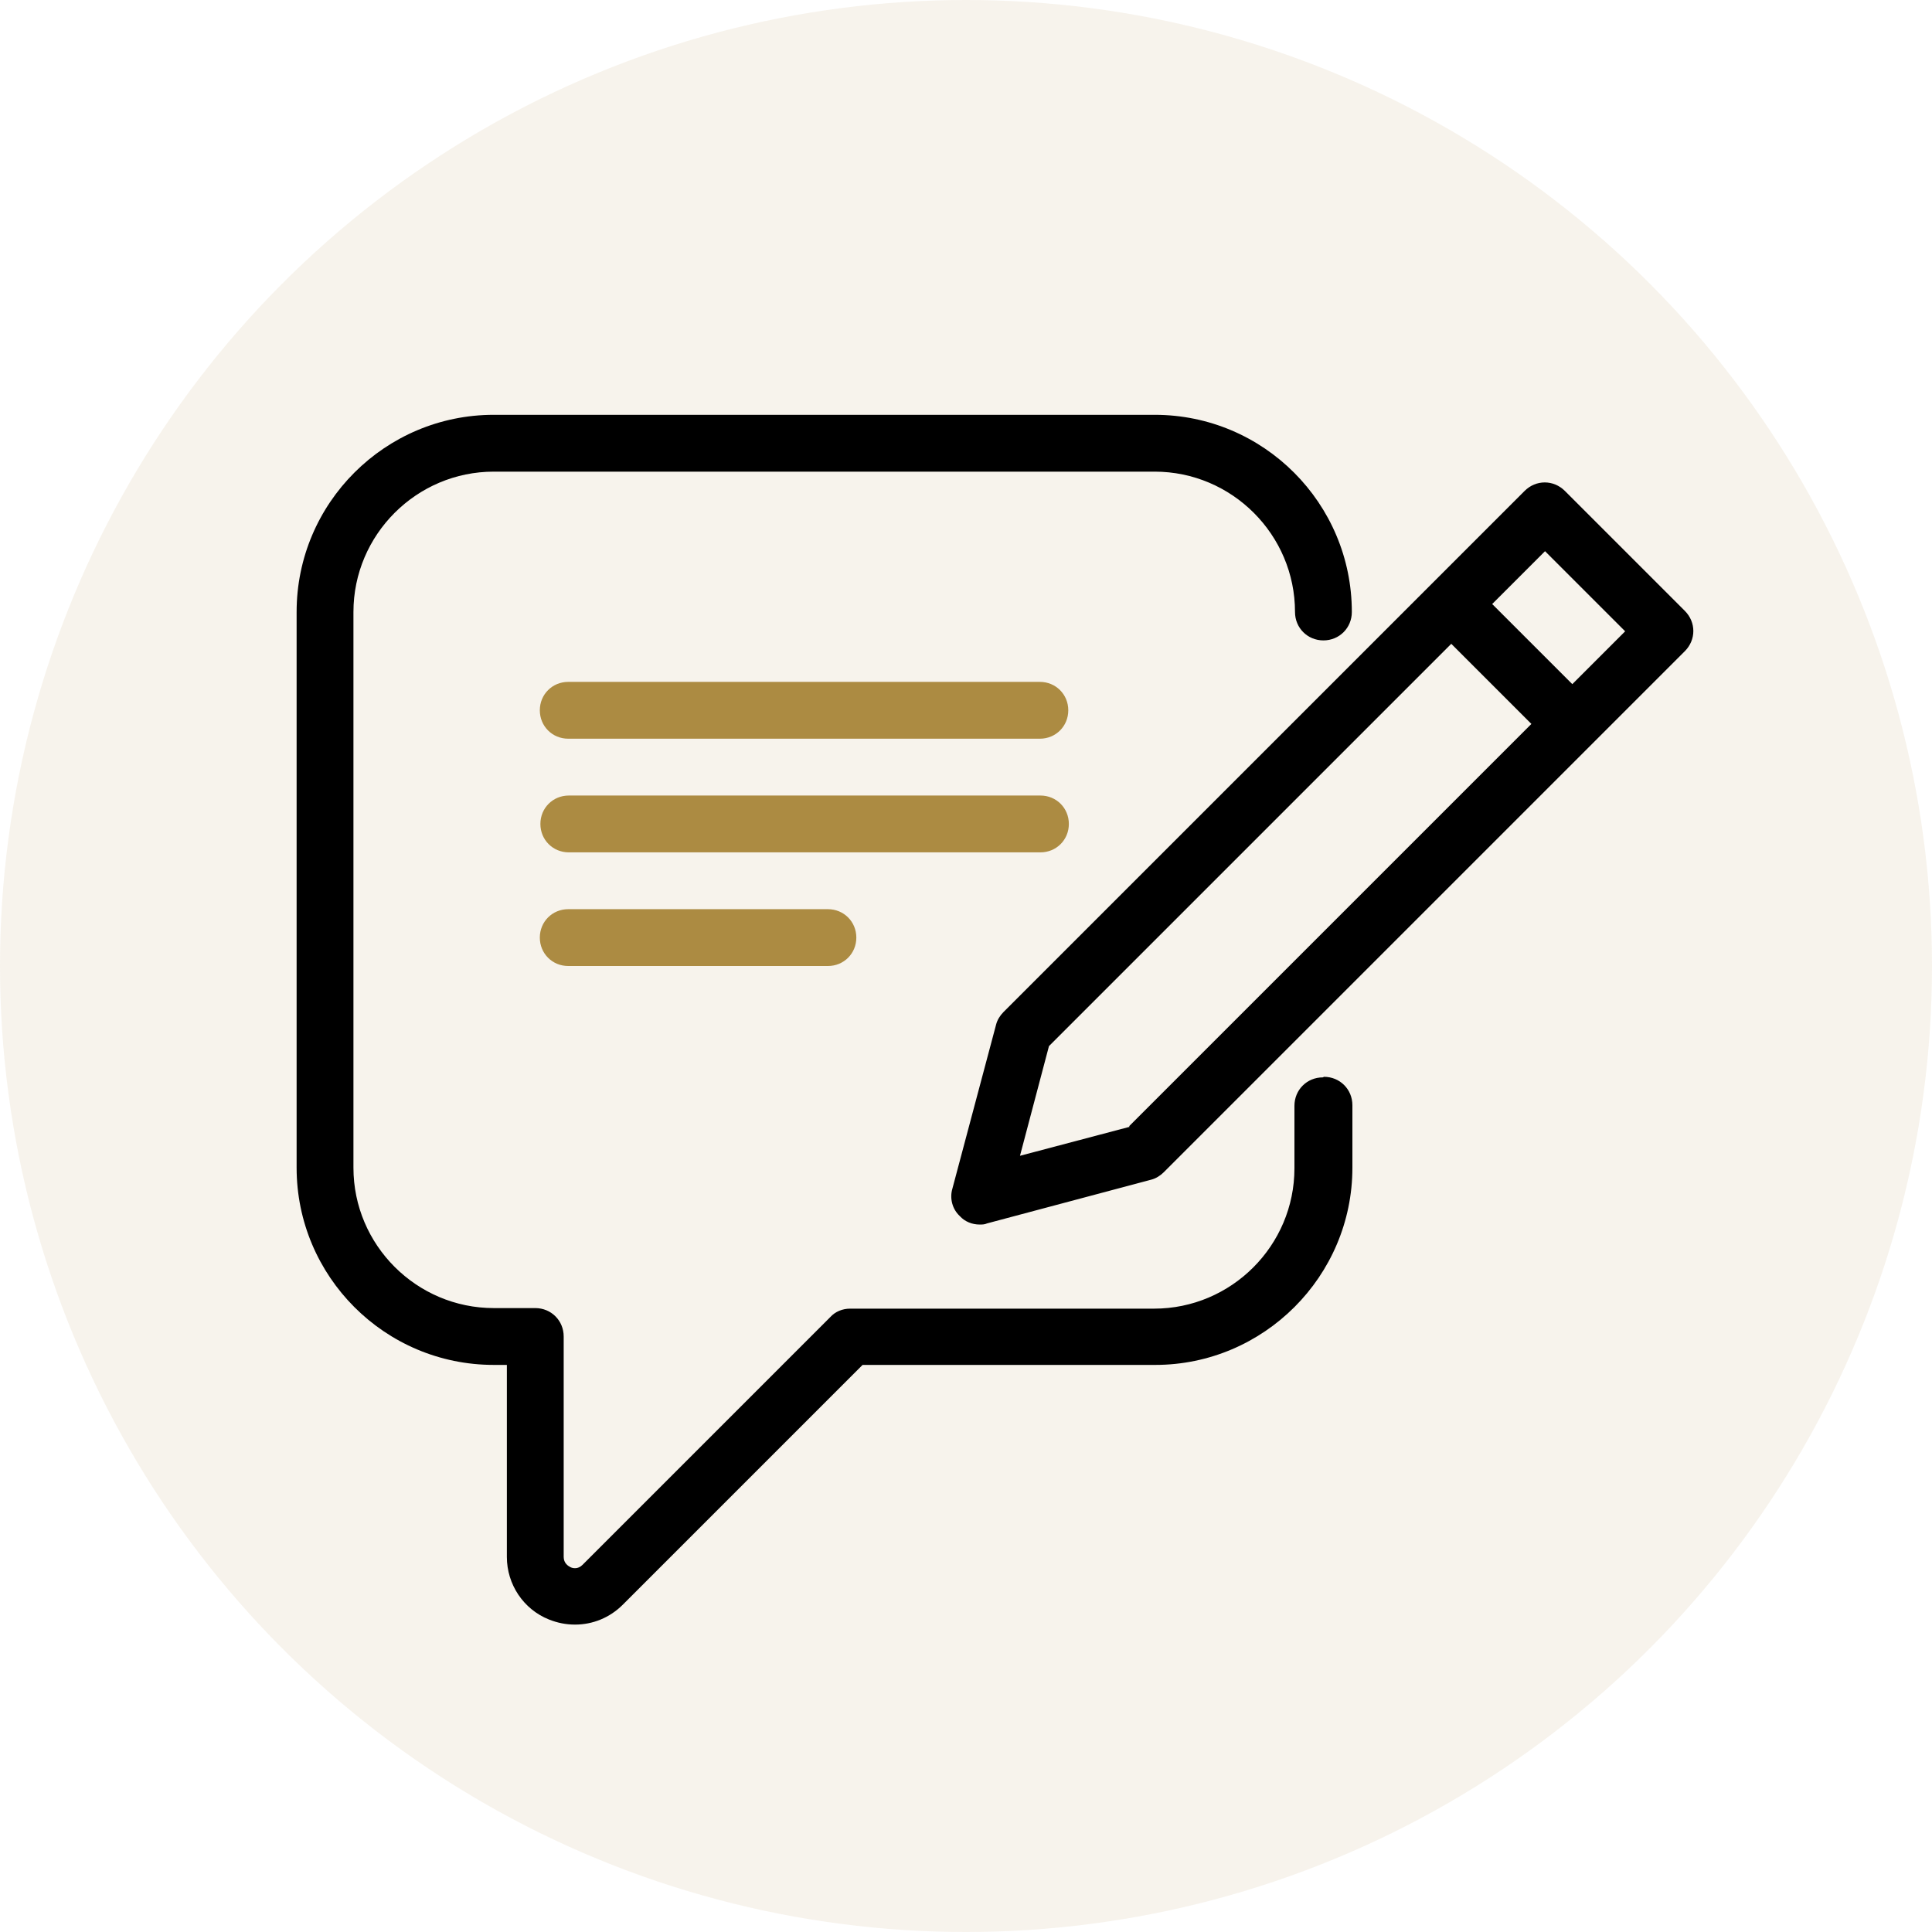 <?xml version="1.0" encoding="UTF-8"?>
<svg id="Layer_1" data-name="Layer 1" xmlns="http://www.w3.org/2000/svg" viewBox="0 0 34 34">
  <defs>
    <style>
      .cls-1 {
        opacity: .1;
      }

      .cls-1, .cls-2, .cls-3 {
        stroke-width: 0px;
      }

      .cls-1, .cls-3 {
        fill: #ac8b42;
      }
    </style>
  </defs>
  <circle class="cls-1" cx="17" cy="17" r="17"/>
  <path class="cls-3" d="m10,13h8.3c.28,0,.5-.22.5-.5s-.22-.5-.5-.5h-8.3c-.28,0-.5.22-.5.5s.22.5.5.5Zm4.57,3h-4.57c-.28,0-.5.22-.5.5s.22.5.5.5h4.57c.28,0,.5-.22.5-.5s-.22-.5-.5-.5Zm3.74-2h-8.3c-.28,0-.5.22-.5.5s.22.5.5.5h8.3c.28,0,.5-.22.5-.5s-.22-.5-.5-.5Z"/>
  <path class="cls-2" d="m23.28,18.96c-.28,0-.5.22-.5.5v1.1c0,1.36-1.11,2.47-2.47,2.47h-5.35c-.13,0-.26.05-.35.15l-4.36,4.36c-.08.08-.17.06-.21.04-.04-.02-.12-.07-.12-.18v-3.88c0-.28-.22-.5-.5-.5h-.73c-1.36,0-2.47-1.11-2.47-2.47v-9.78c0-1.36,1.11-2.47,2.47-2.47h11.63c1.36,0,2.47,1.11,2.47,2.47,0,.28.22.5.5.5s.5-.22.5-.5c0-1.91-1.55-3.47-3.47-3.47h-11.63c-1.91,0-3.47,1.55-3.47,3.47v9.78c0,1.91,1.55,3.47,3.47,3.47h.23v3.38c0,.48.29.92.74,1.1.15.06.3.09.46.09.31,0,.61-.12.84-.35l4.22-4.22h5.15c1.91,0,3.47-1.56,3.47-3.47v-1.1c0-.28-.22-.5-.5-.5Zm6.38-8.2l-2.12-2.12c-.2-.2-.51-.2-.71,0l-9.17,9.17c-.06.06-.11.14-.13.22l-.77,2.89c-.05.17,0,.36.13.48.09.1.22.15.35.15.04,0,.09,0,.13-.02l2.89-.77c.08-.02.16-.07.22-.13l9.17-9.17c.2-.2.2-.51,0-.71Zm-9.78,9.07l-1.93.51.51-1.93,7.08-7.08,1.41,1.41-7.08,7.08Zm7.79-7.79l-1.41-1.41.93-.93,1.41,1.41-.93.93Z"/>
</svg>